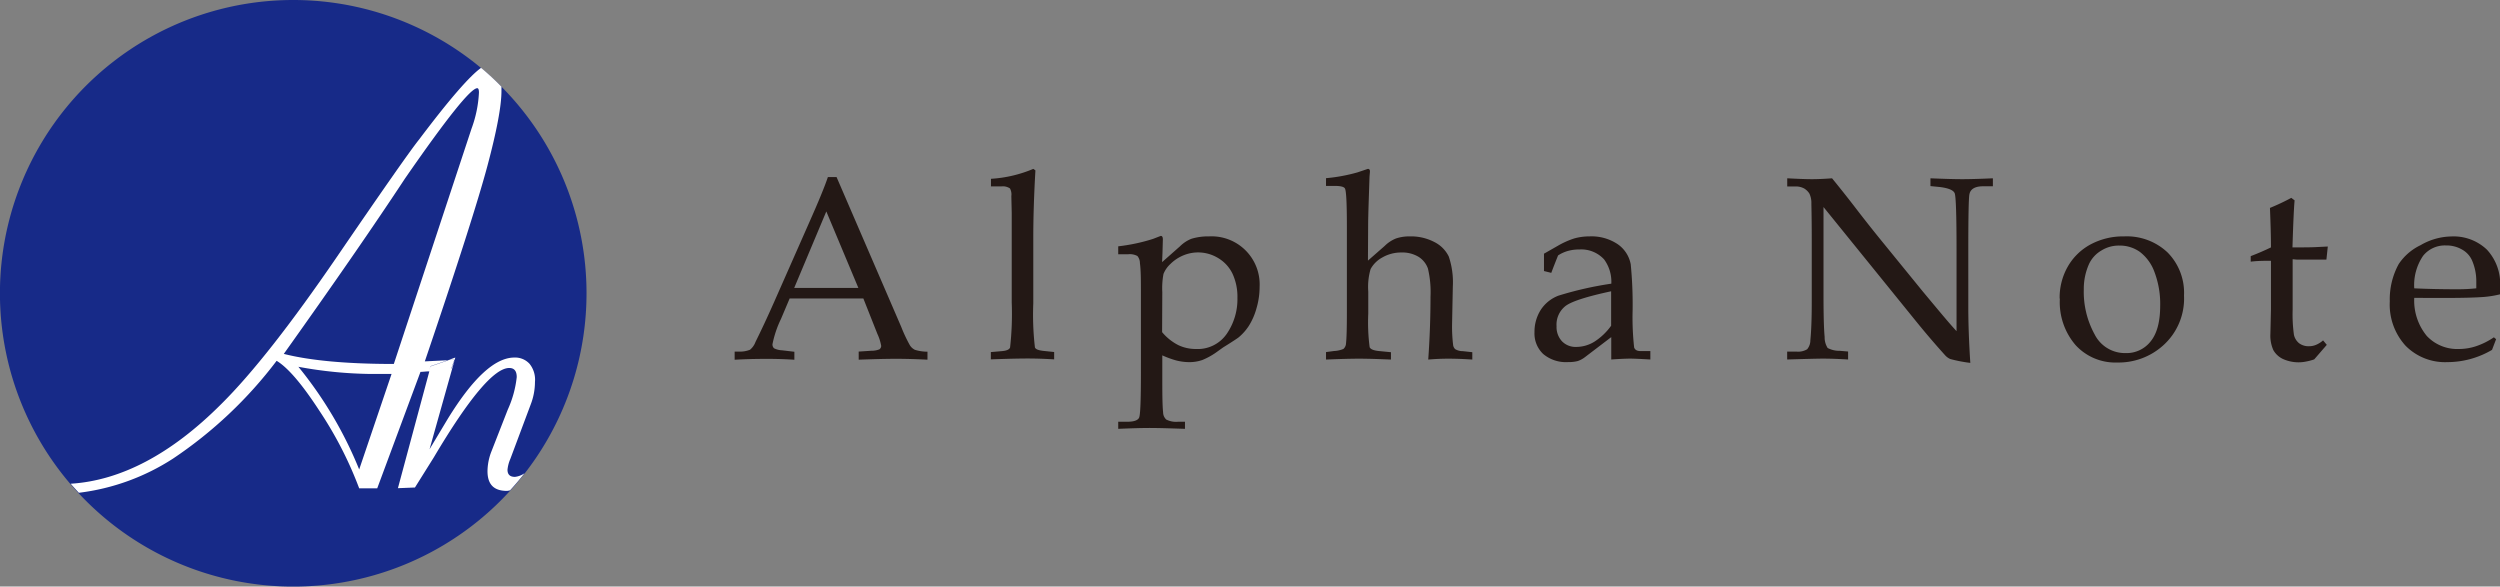 <svg xmlns="http://www.w3.org/2000/svg" viewBox="0 0 397.64 93.29"><rect x="0" y="0" width="397.64" height="93.29" fill="#808080" stroke="none"/><defs><style>.cls-1{fill:#231815;}.cls-2{fill:#172a88;}.cls-3{fill:#fff;}</style></defs><g id="レイヤー_2" data-name="レイヤー 2"><g id="レイヤー_1-2" data-name="レイヤー 1"><path class="cls-1" d="M137.32,47.47H125.6l-1.38,3.26a16.63,16.63,0,0,0-1.35,4,.81.81,0,0,0,.25.67,3.17,3.17,0,0,0,1.29.32l1.94.23v1.27c-1.3-.09-2.75-.14-4.38-.14-1.94,0-3.65.05-5.12.14V55.92l.61,0a4.31,4.31,0,0,0,1.83-.29,2.88,2.88,0,0,0,.88-1.25q1.44-2.91,2.94-6.3l5.57-12.62c1.49-3.35,2.5-5.79,3-7.3h1.38L143.35,52a23.61,23.61,0,0,0,1.38,2.93,2,2,0,0,0,.79.71,6.83,6.83,0,0,0,2,.3v1.27c-1.76-.09-3.43-.14-5-.14s-3.47.05-5.94.14V55.92l2-.13a3.44,3.44,0,0,0,1.28-.22.68.68,0,0,0,.3-.56,7.73,7.73,0,0,0-.61-1.91Zm-11-1.67h10.21l-5.1-12.17Zm38.37-18.7q-.34,5.94-.34,10.74V48.25a45.16,45.16,0,0,0,.26,7c.1.29.54.47,1.34.56l1.72.18v1.17c-1.48-.09-2.88-.14-4.22-.14s-3.44.05-5.85.14V56l1.74-.15c.77-.06,1.21-.26,1.32-.59a48,48,0,0,0,.26-7.19V37.74l0-3.9-.06-2.65a2,2,0,0,0-.22-1.22,2,2,0,0,0-1.36-.32h-1.66V28.44a20.49,20.49,0,0,0,6.74-1.58Zm20.15,14.59,2.84-2.51a5.48,5.48,0,0,1,1.82-1.2,9.05,9.05,0,0,1,2.79-.38,7.65,7.65,0,0,1,8.06,8,12.16,12.16,0,0,1-.51,3.48,10.4,10.4,0,0,1-1.23,2.79A8.29,8.29,0,0,1,197,53.67c-.21.16-1,.69-2.47,1.6l-.81.58a11.22,11.22,0,0,1-2.48,1.41,6.28,6.28,0,0,1-2.16.34,8.55,8.55,0,0,1-2-.27,14.64,14.64,0,0,1-2.21-.81v2.86c0,2.93,0,5,.13,6.2a1.57,1.57,0,0,0,.5,1.15,3.43,3.43,0,0,0,1.89.35h1.09v1.13c-2.56-.09-4.43-.14-5.62-.14s-3,.05-5,.14V67.08h1.48c1,0,1.66-.22,1.85-.67s.28-2.82.28-7.13V46.84c0-2.16,0-3.84-.16-5a1.72,1.72,0,0,0-.4-1.12,2.53,2.53,0,0,0-1.47-.28h-1.58V39.18A29.13,29.13,0,0,0,183.39,38l1.24-.48c.22,0,.33.18.33.57l-.06,2.14Zm0,11.14a8.23,8.23,0,0,0,2.59,2.07,6.47,6.47,0,0,0,2.8.61,5.6,5.6,0,0,0,4.89-2.41,9.73,9.73,0,0,0,1.7-5.74,8.65,8.65,0,0,0-.78-3.82,5.84,5.84,0,0,0-2.28-2.49,6.11,6.11,0,0,0-5.59-.41,6.35,6.35,0,0,0-2,1.34,4.35,4.35,0,0,0-1.11,1.59,12.3,12.3,0,0,0-.19,2.9Zm32.74-11.38,2.66-2.33a5.38,5.38,0,0,1,1.83-1.2,6.64,6.64,0,0,1,2.18-.32,8,8,0,0,1,3.9.9,5.05,5.05,0,0,1,2.29,2.31,12.83,12.83,0,0,1,.64,4.79l-.12,6a24.33,24.33,0,0,0,.16,3.2,1.13,1.13,0,0,0,.33.73,2.27,2.27,0,0,0,1.19.32l1.54.17v1.17c-1.31-.09-2.59-.14-3.83-.14-1.07,0-2.13.05-3.18.14q.36-5.09.36-10a16.16,16.16,0,0,0-.41-4.48,3.63,3.63,0,0,0-1.49-1.86,5,5,0,0,0-2.72-.69,6,6,0,0,0-3.06.8A4.64,4.64,0,0,0,218,42.8a10.2,10.2,0,0,0-.37,3.57V49.9a30.6,30.6,0,0,0,.22,5.32c.15.35.69.55,1.63.63l1.76.17v1.17c-2.11-.09-3.8-.14-5.09-.14s-3.08.05-5.24.14V56l1.27-.17a4.35,4.35,0,0,0,1.5-.33,1.23,1.23,0,0,0,.41-.88c.09-.73.14-2.36.14-4.9V36.07q0-5.4-.29-6.05c-.12-.3-.67-.45-1.64-.45h-1.39V28.34a27.1,27.1,0,0,0,5-.92l1.66-.56q.33,0,.33.42l-.07.83-.12,3.64c-.06,1.84-.1,3.26-.1,4.28Zm28,1.66,0-1.36,0-1.4,2.21-1.26a13.08,13.08,0,0,1,2.62-1.17,8.86,8.86,0,0,1,2.4-.32,7.48,7.48,0,0,1,4.51,1.25,5,5,0,0,1,2.06,3.2,66.44,66.44,0,0,1,.3,7.22,43.73,43.73,0,0,0,.24,6c.14.39.48.57,1,.57h1.58v1.34c-1.54-.09-2.61-.14-3.22-.14s-1.77.05-3,.14l0-1.8c0-.58,0-1.17,0-1.76l-4.2,3.2a4.06,4.06,0,0,1-1.11.6,5.49,5.49,0,0,1-1.52.17,5.62,5.62,0,0,1-4-1.29,4.48,4.48,0,0,1-1.38-3.45,6.5,6.5,0,0,1,1-3.57,5.82,5.82,0,0,1,2.8-2.25,55.33,55.33,0,0,1,8.42-1.91,6,6,0,0,0-1.14-3.85,4.92,4.92,0,0,0-3.93-1.59,6.62,6.62,0,0,0-1.82.23,5.53,5.53,0,0,0-1.58.72c-.4,1-.75,1.89-1.08,2.77Zm10.68,3.22c-3.76.81-6.14,1.56-7.16,2.27a3.75,3.75,0,0,0-1.52,3.29,3.31,3.31,0,0,0,.87,2.4,3,3,0,0,0,2.25.89,5.51,5.51,0,0,0,2.91-.84,9.77,9.77,0,0,0,2.65-2.53l0-4.49Zm33.78-13.4v14c0,3.18.06,5.41.18,6.66a3.14,3.14,0,0,0,.48,1.76,4,4,0,0,0,1.94.45l1.31.11v1.27c-1.48-.09-2.82-.14-4-.14-.83,0-2.72.05-5.69.14V55.92h1.46a2.76,2.76,0,0,0,1.72-.37,2.22,2.22,0,0,0,.51-1.44q.22-2.22.22-6.06V38q0-2.83-.06-5.61a3.46,3.46,0,0,0-.32-1.61A2.62,2.62,0,0,0,287,30a2.73,2.73,0,0,0-1.47-.34h-1.26V28.36c1.71.09,3,.14,3.93.14s2-.05,3.2-.14q2,2.45,3.78,4.77t3.68,4.67l6.93,8.51c2.5,3,4.3,5.18,5.41,6.36v-13c0-5.44-.1-8.42-.29-8.92s-1-.83-2.34-1l-1.52-.15V28.36c2.17.09,3.86.14,5.06.14s2.88-.05,4.87-.14v1.27h-1.56c-1.26,0-2,.42-2.17,1.26q-.18.83-.18,8.87V48.9c0,2.46.1,5.4.32,8.82a22.46,22.46,0,0,1-3.2-.62,2.47,2.47,0,0,1-.85-.64c-1.5-1.66-3.08-3.5-4.72-5.53Zm37.56,14.54a9.9,9.9,0,0,1,1.29-5.06,9.19,9.19,0,0,1,3.64-3.54,10.93,10.93,0,0,1,5.32-1.27,9.43,9.43,0,0,1,6.91,2.55A9.11,9.11,0,0,1,347.38,47a10,10,0,0,1-3.38,8,10.6,10.6,0,0,1-7.24,2.66,8.58,8.58,0,0,1-6.59-2.73,10.44,10.44,0,0,1-2.54-7.4M331.44,46a14.06,14.06,0,0,0,1.71,7.16,5.4,5.4,0,0,0,4.93,3,4.86,4.86,0,0,0,4-1.87q1.51-1.86,1.51-5.66a14.27,14.27,0,0,0-.89-5.31,7,7,0,0,0-2.35-3.26,5.48,5.48,0,0,0-3.26-1,5.23,5.23,0,0,0-2.89.81A4.82,4.82,0,0,0,332.27,42a9.65,9.65,0,0,0-.83,4m33.22-4.77v8a24,24,0,0,0,.2,4,2.4,2.4,0,0,0,.82,1.36,2.51,2.51,0,0,0,1.57.48,2.85,2.85,0,0,0,1.15-.23,4.06,4.06,0,0,0,1.1-.7l.59.71-2,2.31a8.29,8.29,0,0,1-1.27.34,6,6,0,0,1-3.72-.41,3.44,3.44,0,0,1-1.51-1.4,5.63,5.63,0,0,1-.47-2.6l.09-3.91v-7.7c-1.05,0-2.12,0-3.22.14v-.88c1.15-.44,2.23-.91,3.22-1.39,0-1.93-.07-4-.16-6.28a34.48,34.48,0,0,0,3.39-1.6l.53.4c-.1,1.06-.22,3.55-.34,7.48,1.65,0,3,0,4-.06l1.62-.08-.22,2.08-.83,0-3.89,0ZM384,47.38a8.86,8.86,0,0,0,2,6.06,6.65,6.65,0,0,0,5.09,2.07,8.64,8.64,0,0,0,2.82-.47,11.54,11.54,0,0,0,2.76-1.39l.35.3-.65,1.7a14.25,14.25,0,0,1-3.46,1.46,14.06,14.06,0,0,1-3.67.49A8.82,8.82,0,0,1,382.63,55a9.71,9.71,0,0,1-2.52-7.06A11.65,11.65,0,0,1,381.53,42,8.65,8.65,0,0,1,385,39a10,10,0,0,1,4.88-1.39,7.67,7.67,0,0,1,5.68,2.1,8,8,0,0,1,2.1,5.9l0,1.2a16.5,16.5,0,0,1-2.55.42q-2.18.16-6,.16Zm0-1.52c2.09.1,4.41.15,6.93.15a27.94,27.94,0,0,0,2.94-.15V44.73a8.26,8.26,0,0,0-.71-3.38,3.7,3.7,0,0,0-1.56-1.66,4.94,4.94,0,0,0-2.57-.65,4.43,4.43,0,0,0-3.63,1.66,8.28,8.28,0,0,0-1.4,5.16"/><path class="cls-2" d="M93.29,46.65A46.65,46.65,0,1,1,46.65,0,46.64,46.64,0,0,1,93.29,46.65"/><path class="cls-3" d="M68.24,59.08c1-.07,2.12-.19,3.52-.42l.5-1.41-.89,0-2.92,1ZM27.54,72.93a35.42,35.42,0,0,1-15,5.45c-.44-.48-.88-.95-1.3-1.44,7.94-.49,16-4.69,24-12.72q7.35-7.29,18.42-23.47t13-18.56c4.73-6.28,8-10.06,9.86-11.4q1.69,1.41,3.24,3c0,.22,0,.44,0,.68q0,3.55-2.23,11.9T67.57,57.48l3.8-.19-2.92,1-.21.78c-.47,0-1,.08-1.36.08L60,77.67H57.13a60.66,60.66,0,0,0-6.34-12.35Q46.68,59,44,57.39A68.31,68.31,0,0,1,27.54,72.93M62.28,59.48H58.9a66.85,66.85,0,0,1-11.44-1.14,63.49,63.49,0,0,1,9.67,16.33ZM45.14,56.29q6.33,1.6,17.5,1.6L75,20.46a19.17,19.17,0,0,0,1.18-5.74q0-.69-.27-.69-1.55,0-11.49,14.36-7.24,11-19.28,27.9M81.9,75.85c-.79,0-1.18-.38-1.18-1.14A5.68,5.68,0,0,1,81.17,73l3.24-8.66a10,10,0,0,0,.68-3.6,4,4,0,0,0-.86-2.87,3.1,3.1,0,0,0-2.42-1q-4.61,0-10.62,9.8l-2.87,4.79,4.1-14.59-1,.36.89,0-.5,1.41c-1.4.23-2.52.35-3.52.42l-5,18.59L66,77.54,69,72.75q8.43-14.22,12-14.22c.79,0,1.19.48,1.19,1.45a16.78,16.78,0,0,1-1.42,5.16l-2.6,6.65a8.83,8.83,0,0,0-.63,3.15c0,2.1,1,3.14,3.1,3.14a3.2,3.2,0,0,0,.49-.09c.8-.88,1.57-1.78,2.3-2.72a3.31,3.31,0,0,1-1.52.58"/></g></g></svg>